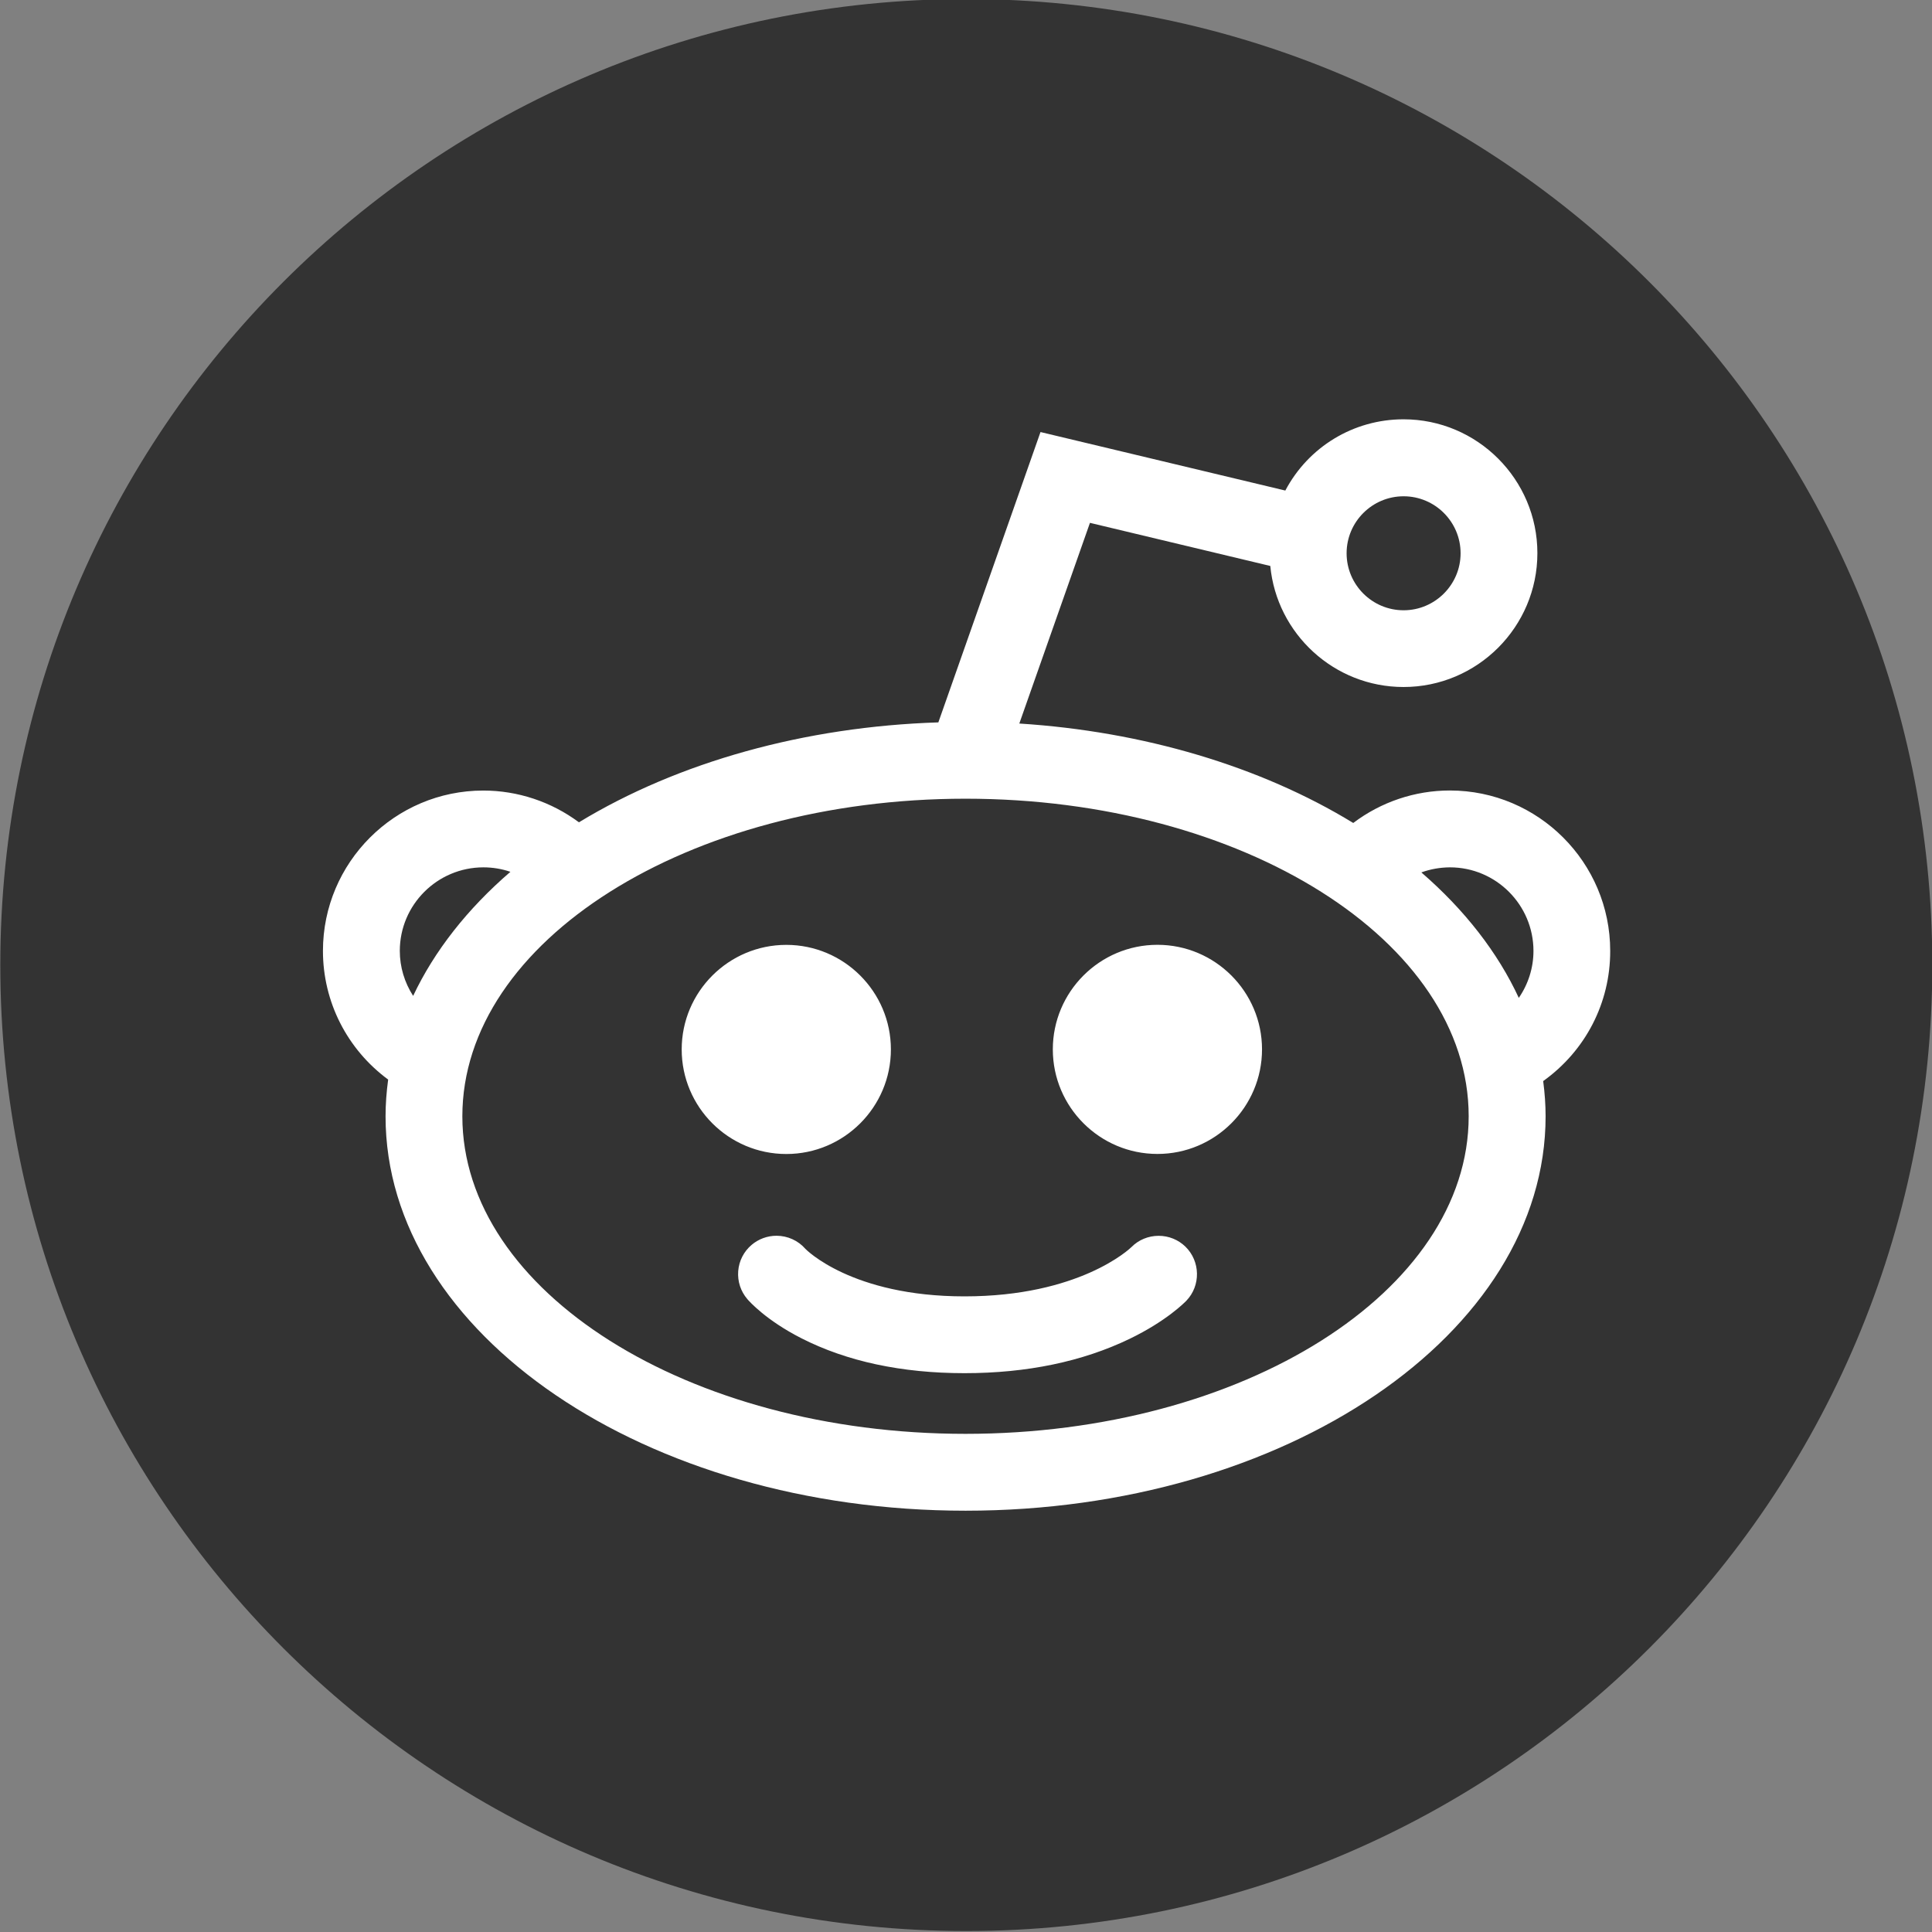 <?xml version="1.0" ?><svg enable-background="new 0 0 32 32" version="1.1" viewBox="0 0 32 32" xml:space="preserve" xmlns="http://www.w3.org/2000/svg" xmlns:xlink="http://www.w3.org/1999/xlink"><rect x="0" y="0" width="32" height="32" fill="#808080" stroke="none"/><g id="Flat_copy"><g><path d="M16.005-0.016c-8.837,0-16,7.163-16,16c0,8.836,7.163,16,16,16s16-7.164,16-16    C32.005,7.148,24.842-0.016,16.005-0.016z" fill="#333333"/></g><path d="M13.024,19.114c-0.956,0-1.733-0.777-1.733-1.732c0-0.955,0.777-1.732,1.733-1.732   c0.955,0,1.732,0.777,1.732,1.732C14.756,18.337,13.979,19.114,13.024,19.114z M25.56,17.906c0.026,0.198,0.04,0.393,0.04,0.583   c0,3.602-4.309,6.533-9.607,6.533s-9.607-2.931-9.607-6.533c0-0.197,0.015-0.401,0.043-0.608c-0.679-0.501-1.08-1.286-1.08-2.131   c0-1.465,1.192-2.656,2.656-2.656c0.571,0,1.127,0.186,1.584,0.526c1.647-1.001,3.746-1.585,5.953-1.655l1.692-4.809l4.055,0.969   c0.382-0.723,1.129-1.18,1.958-1.18c1.222,0,2.217,0.995,2.217,2.217c0,1.222-0.995,2.217-2.217,2.217   c-1.15,0-2.1-0.882-2.207-2.005l-2.987-0.714l-1.17,3.324c2.05,0.13,3.995,0.708,5.531,1.647c0.46-0.348,1.021-0.538,1.6-0.538   c1.465,0,2.656,1.192,2.656,2.656C26.672,16.613,26.259,17.406,25.56,17.906z M6.622,15.75c0,0.266,0.078,0.524,0.221,0.745   c0.35-0.742,0.898-1.441,1.611-2.055c-0.143-0.049-0.294-0.074-0.448-0.074C7.242,14.367,6.622,14.987,6.622,15.75z M24.326,18.489   c0-2.901-3.739-5.26-8.334-5.26s-8.334,2.36-8.334,5.26c0,2.9,3.739,5.26,8.334,5.26C20.588,23.749,24.326,21.39,24.326,18.489z    M23.542,14.45c0.717,0.62,1.267,1.328,1.614,2.078c0.157-0.228,0.243-0.498,0.243-0.778c0-0.763-0.621-1.384-1.383-1.384   C23.852,14.367,23.693,14.395,23.542,14.45z M22.304,9.164c0,0.521,0.424,0.944,0.944,0.944s0.944-0.424,0.944-0.944   c0-0.521-0.424-0.944-0.944-0.944S22.304,8.643,22.304,9.164z M19.191,20.469c-0.172,0-0.334,0.068-0.45,0.186   c-0.034,0.034-0.867,0.817-2.766,0.817c-1.876,0-2.632-0.784-2.634-0.786c-0.121-0.139-0.296-0.218-0.48-0.218   c-0.151,0-0.298,0.054-0.413,0.152c-0.129,0.11-0.208,0.265-0.221,0.434c-0.013,0.17,0.041,0.334,0.151,0.463   c0.03,0.035,0.307,0.349,0.894,0.648c0.753,0.384,1.662,0.579,2.703,0.579c1.034,0,1.955-0.192,2.736-0.569   c0.606-0.293,0.907-0.598,0.94-0.632c0.239-0.25,0.232-0.652-0.017-0.895C19.515,20.533,19.358,20.469,19.191,20.469z    M19.171,15.649c-0.956,0-1.733,0.777-1.733,1.732c0,0.955,0.777,1.732,1.733,1.732c0.955,0,1.732-0.777,1.732-1.732   C20.903,16.426,20.126,15.649,19.171,15.649z" fill="#FFFFFF"/></g></svg>